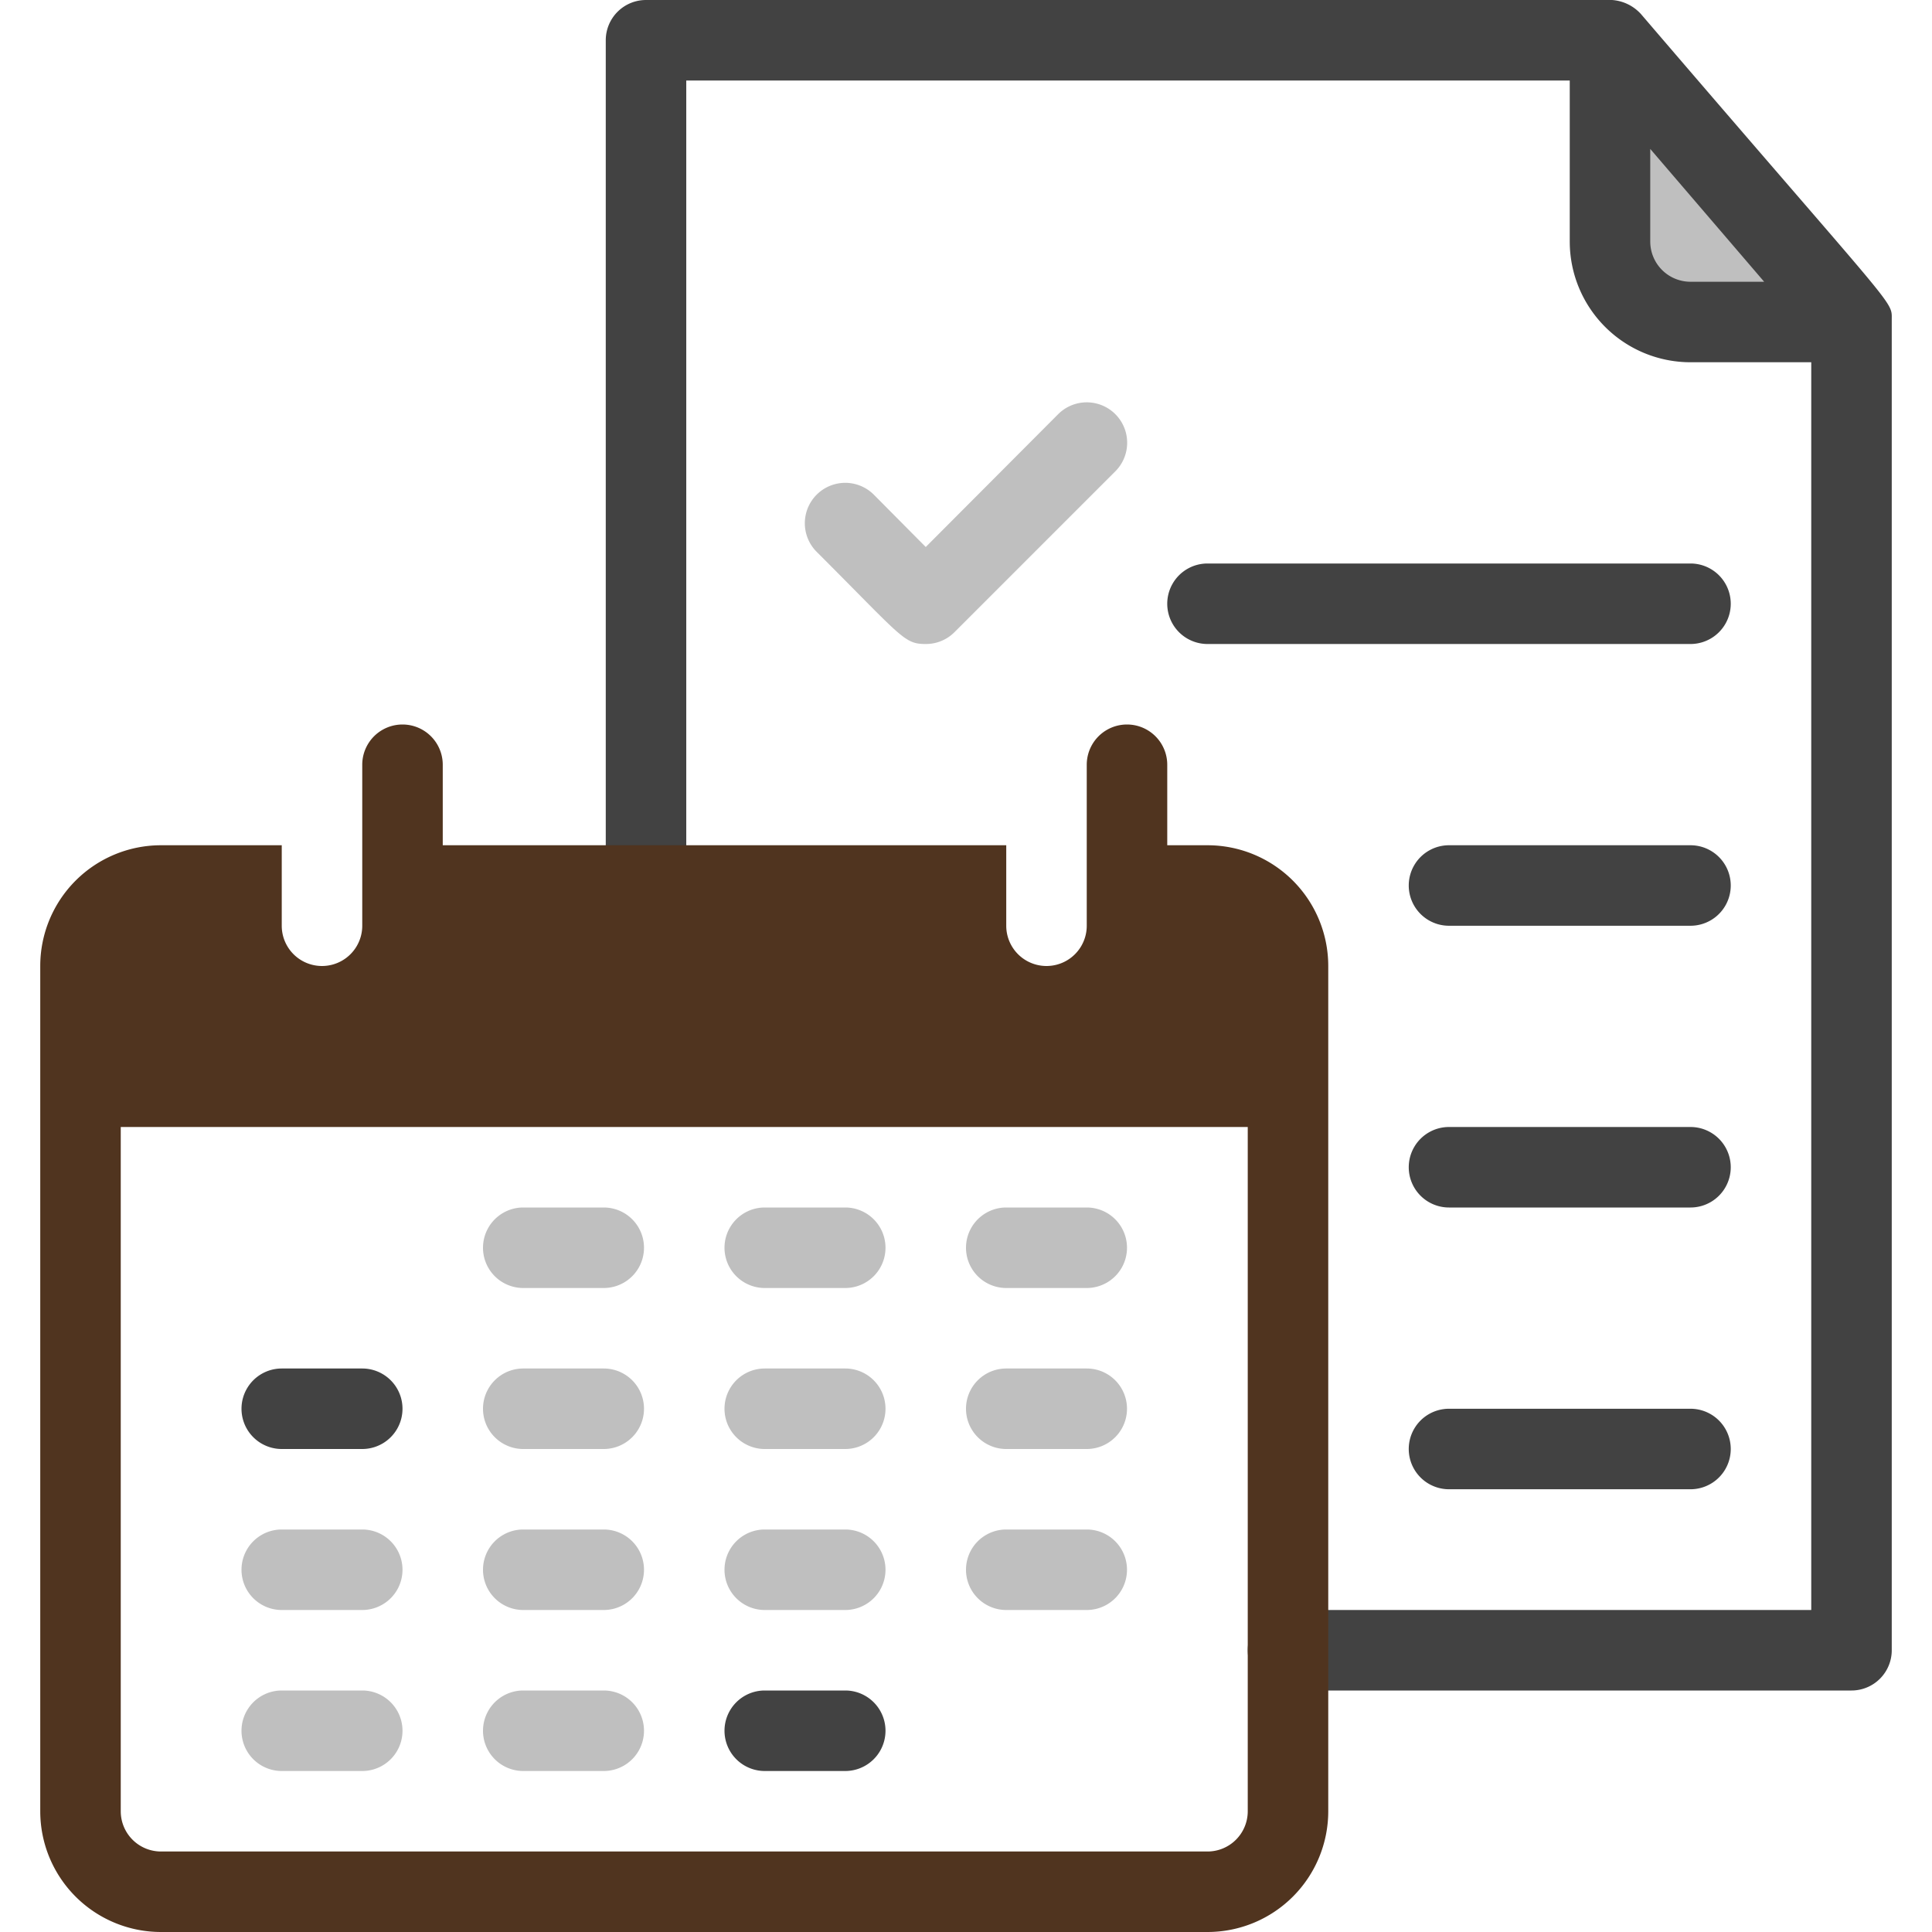 <svg xmlns="http://www.w3.org/2000/svg" version="1.1" xmlns:xlink="http://www.w3.org/1999/xlink" width="512" height="512" x="0" y="0" viewBox="0 0 48 48" style="enable-background:new 0 0 512 512" xml:space="preserve" class=""><g><path fill="#bfbfbf" d="M42 8h4l-6-7v5a2 2 0 0 0 2 2z" opacity="1" data-original="#bfbfbf" class=""></path><path fill="#424242" d="M47 7.94c0-.49.18-.11-6.23-7.59a1.07 1.07 0 0 0-.72-.35h-24a1 1 0 0 0-1 1v20a1 1 0 0 0 2 0V2H39v4a3 3 0 0 0 3 3h3v31H32a1 1 0 0 0 0 2h14a1 1 0 0 0 1-1V7.94zM41 6V3.7L43.83 7H42a1 1 0 0 1-1-1z" opacity="1" data-original="#424242"></path><path fill="#50341f" d="M30 21h-1v-2a1 1 0 0 0-2 0v4a1 1 0 0 1-2 0v-2H11v-2a1 1 0 0 0-2 0v4a1 1 0 0 1-2 0v-2H4a3 3 0 0 0-3 3v21a3 3 0 0 0 3 3h26a3 3 0 0 0 3-3V24a3 3 0 0 0-3-3zm1 24a1 1 0 0 1-1 1H4a1 1 0 0 1-1-1V28h28z" opacity="1" data-original="#fc6459" class=""></path><path fill="#bfbfbf" d="M15 32h-2a1 1 0 0 1 0-2h2a1 1 0 0 1 0 2zM21 32h-2a1 1 0 0 1 0-2h2a1 1 0 0 1 0 2zM27 32h-2a1 1 0 0 1 0-2h2a1 1 0 0 1 0 2z" opacity="1" data-original="#bfbfbf" class=""></path><path fill="#424242" d="M9 36H7a1 1 0 0 1 0-2h2a1 1 0 0 1 0 2z" opacity="1" data-original="#424242"></path><g fill="#bfbfbf"><path d="M15 36h-2a1 1 0 0 1 0-2h2a1 1 0 0 1 0 2zM21 36h-2a1 1 0 0 1 0-2h2a1 1 0 0 1 0 2zM27 36h-2a1 1 0 0 1 0-2h2a1 1 0 0 1 0 2zM9 40H7a1 1 0 0 1 0-2h2a1 1 0 0 1 0 2zM15 40h-2a1 1 0 0 1 0-2h2a1 1 0 0 1 0 2zM21 40h-2a1 1 0 0 1 0-2h2a1 1 0 0 1 0 2zM27 40h-2a1 1 0 0 1 0-2h2a1 1 0 0 1 0 2zM9 44H7a1 1 0 0 1 0-2h2a1 1 0 0 1 0 2zM15 44h-2a1 1 0 0 1 0-2h2a1 1 0 0 1 0 2z" fill="#bfbfbf" opacity="1" data-original="#bfbfbf" class=""></path></g><path fill="#424242" d="M21 44h-2a1 1 0 0 1 0-2h2a1 1 0 0 1 0 2z" opacity="1" data-original="#424242"></path><path fill="#bfbfbf" d="M23 16c-.54 0-.57-.15-2.71-2.29a1 1 0 0 1 1.42-1.42l1.29 1.3 3.29-3.3a1 1 0 0 1 1.42 1.42l-4 4A1 1 0 0 1 23 16z" opacity="1" data-original="#bfbfbf" class=""></path><path fill="#424242" d="M42 16H30a1 1 0 0 1 0-2h12a1 1 0 0 1 0 2zM42 23h-6a1 1 0 0 1 0-2h6a1 1 0 0 1 0 2zM42 30h-6a1 1 0 0 1 0-2h6a1 1 0 0 1 0 2zM42 37h-6a1 1 0 0 1 0-2h6a1 1 0 0 1 0 2z" opacity="1" data-original="#424242"></path></g></svg>